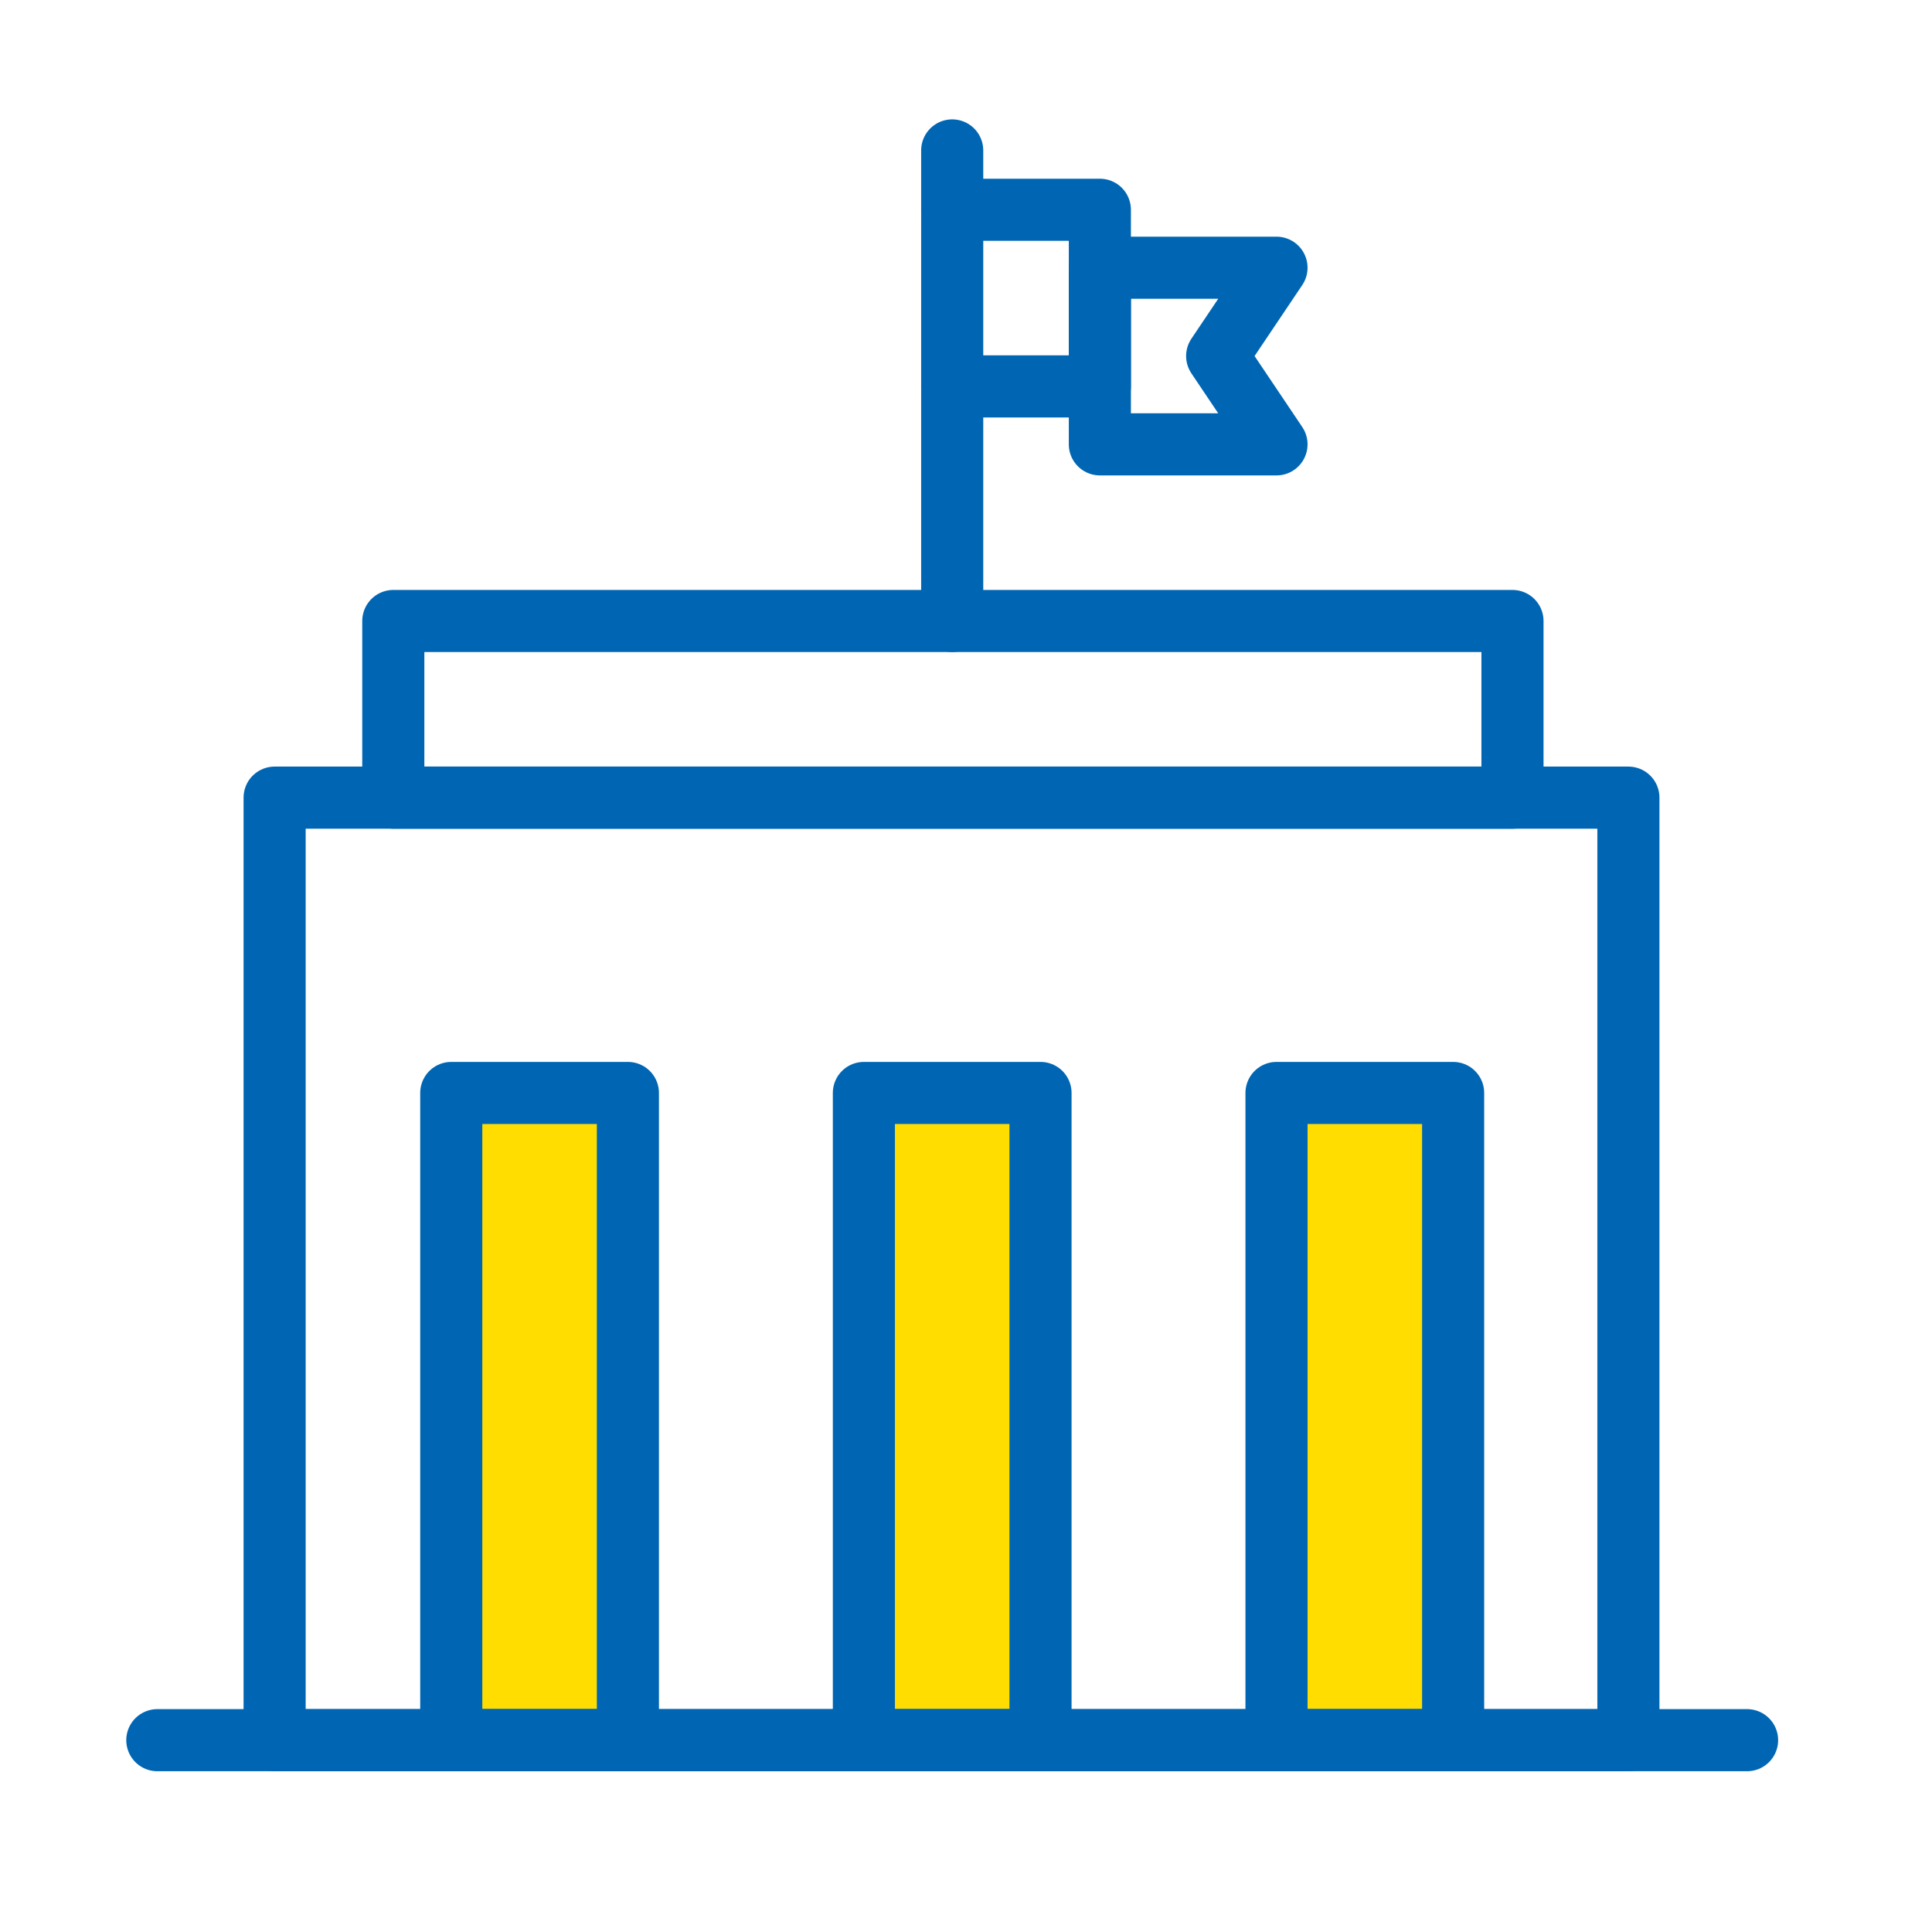 <?xml version="1.0" encoding="UTF-8"?>
<svg xmlns="http://www.w3.org/2000/svg" version="1.1" viewBox="0 0 140 140">
  <defs>
    <style>
      .cls-1 {
        fill: #fd0;
      }

      .cls-2 {
        fill: none;
        stroke: #0066b3;
        stroke-linecap: round;
        stroke-linejoin: round;
        stroke-width: 4.5px;
      }
    </style>
  </defs>
  <!-- Generator: Adobe Illustrator 28.7.1, SVG Export Plug-In . SVG Version: 1.2.0 Build 142)  -->
  <g>
    <g id="Layer_1">
      <rect class="cls-1" x="32.7" y="78.6" width="12" height="47.5"/>
      <rect class="cls-1" x="63" y="78.6" width="12" height="47.5"/>
      <rect class="cls-1" x="92.9" y="78.9" width="12" height="47.5"/>
      <g>
        <rect class="cls-2" x="19.9" y="57.8" width="98.1" height="68.3"/>
        <rect class="cls-2" x="28.5" y="45" width="81.1" height="12.8"/>
        <line class="cls-2" x1="69" y1="10.9" x2="69" y2="45"/>
        <polyline class="cls-2" points="69 15.2 79.7 15.2 79.7 19.4 79.7 28 69 28"/>
        <polygon class="cls-2" points="79.7 19.4 92.5 19.4 88.2 25.8 92.5 32.2 79.7 32.2 79.7 19.4"/>
        <line class="cls-2" x1="11.4" y1="126.1" x2="126.6" y2="126.1"/>
        <rect class="cls-2" x="62.6" y="79.2" width="12.8" height="46.9"/>
        <rect class="cls-2" x="32.7" y="79.2" width="12.8" height="46.9"/>
        <rect class="cls-2" x="92.5" y="79.2" width="12.8" height="46.9"/>
      </g>
    </g>
  </g>
</svg>